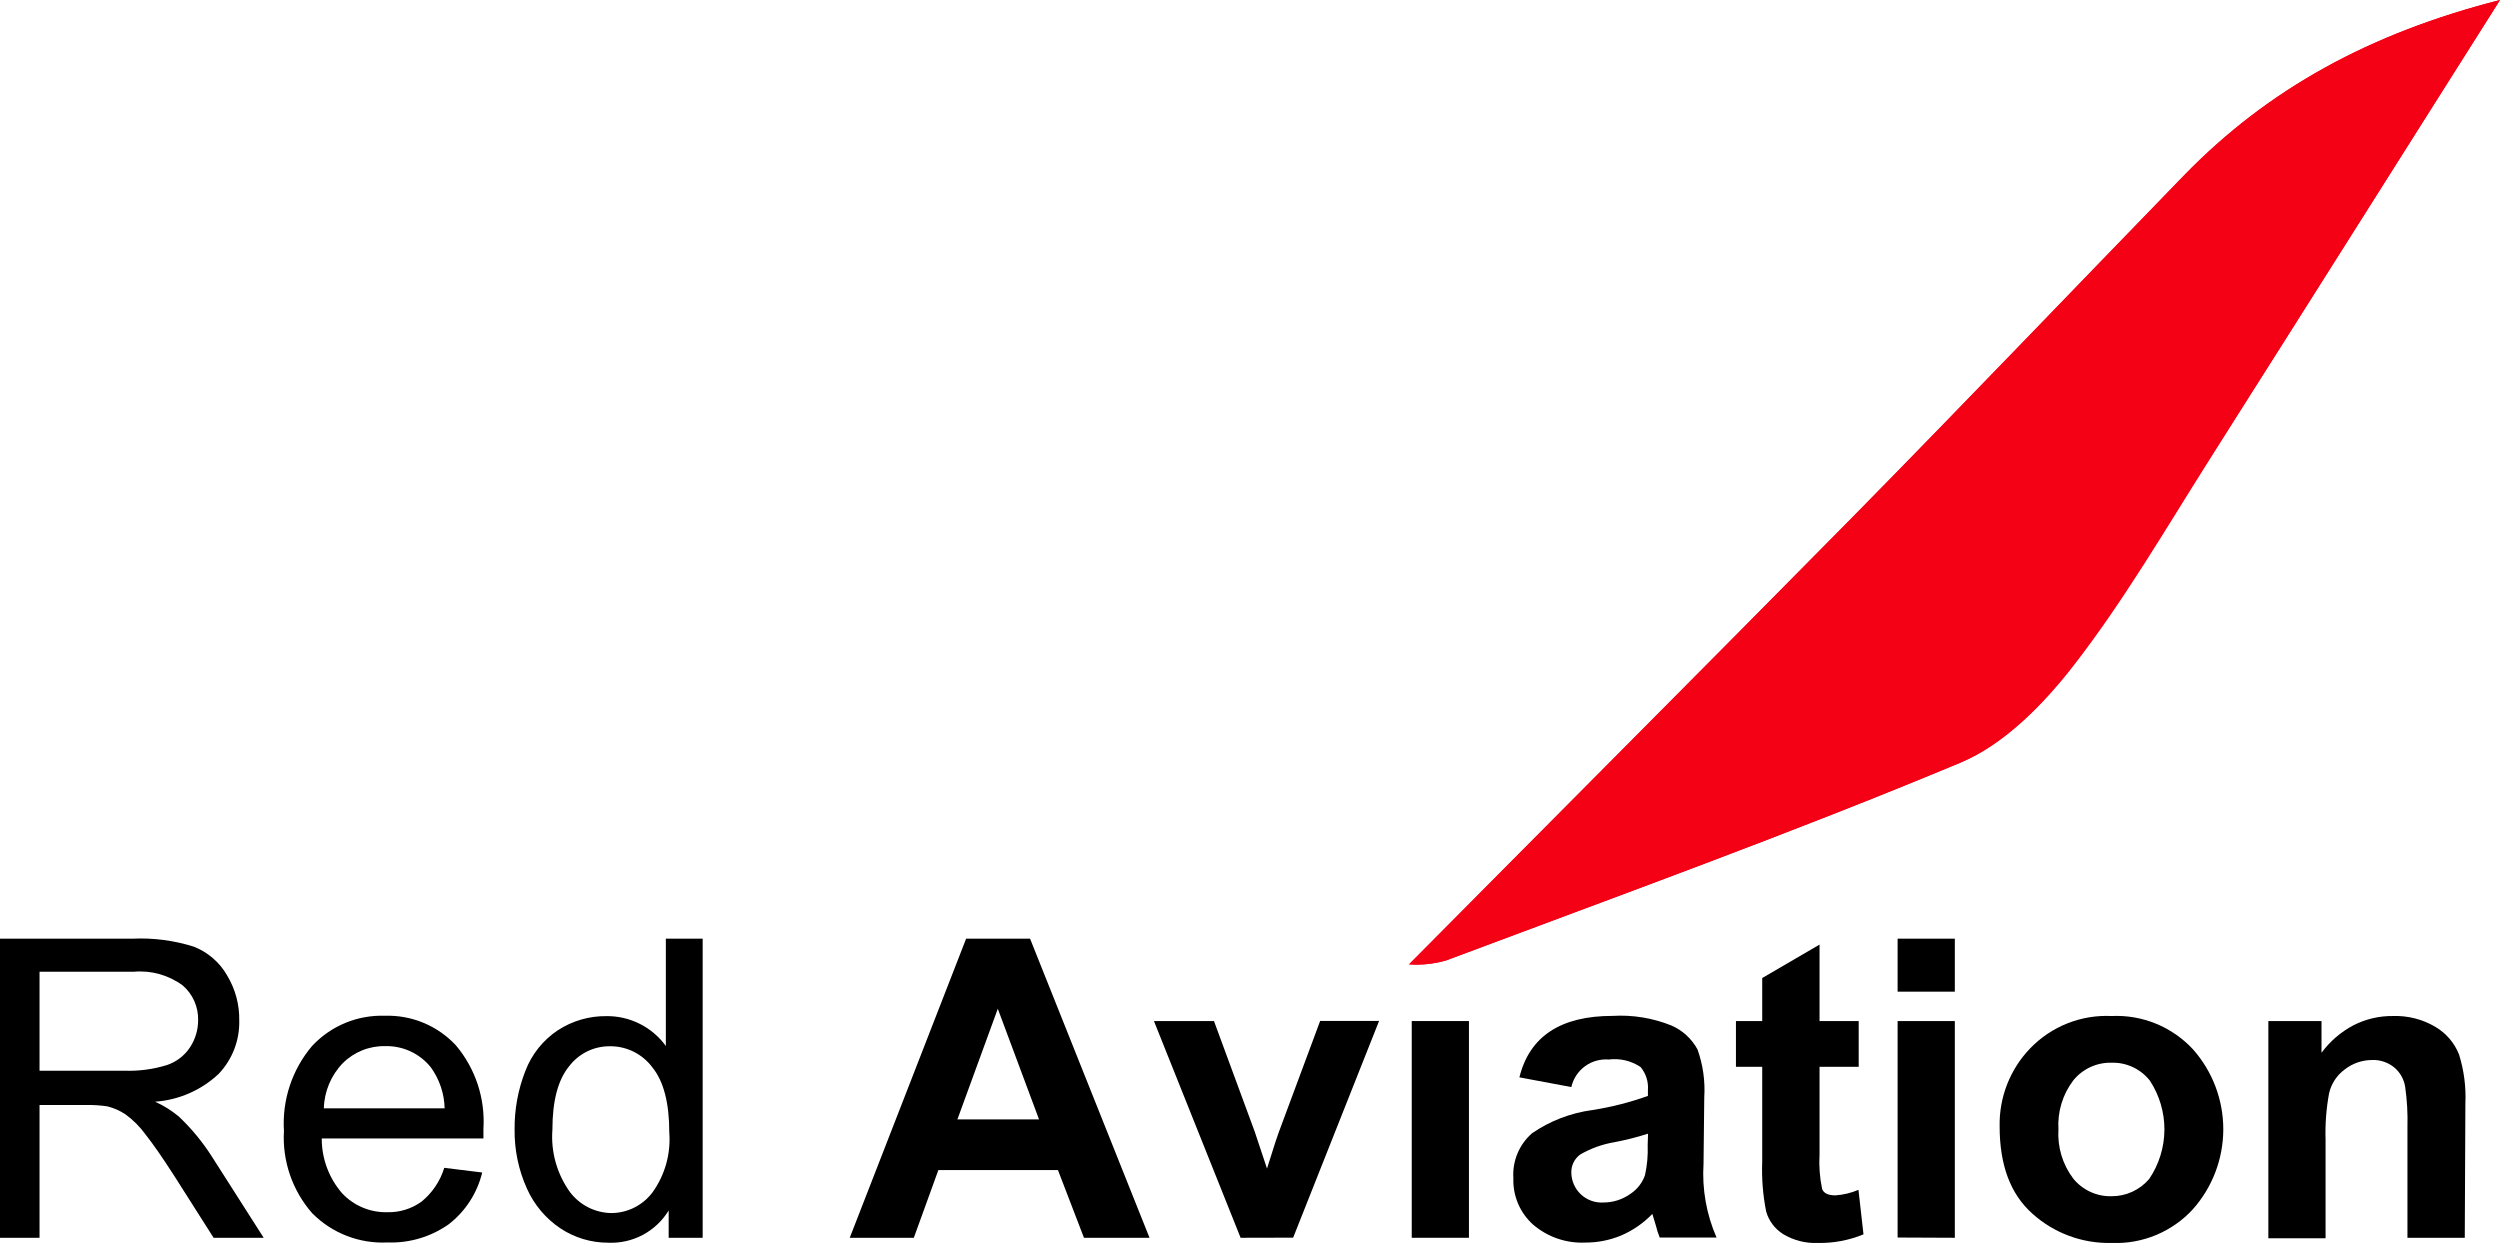 <?xml version="1.0" encoding="UTF-8" standalone="no"?>
<svg xmlns:inkscape="http://www.inkscape.org/namespaces/inkscape" xmlns:sodipodi="http://sodipodi.sourceforge.net/DTD/sodipodi-0.dtd" xmlns="http://www.w3.org/2000/svg" xmlns:svg="http://www.w3.org/2000/svg" width="177" height="88" viewBox="0 0 177 88" fill="none" version="1.1" id="svg35">
  <g clip-path="url(#clip0_201_12)" id="g28">
    <path d="M177 0C167.805 2.35 160.608 6.275 154.637 12.411C146.815 20.497 138.993 28.66 131.075 36.702C120.523 47.425 109.885 58.06 99.786 68.278C100.664 68.336 101.547 68.242 102.393 68C114.561 63.43 126.799 59.009 138.793 54.005C141.904 52.708 144.677 49.87 146.806 47.129C150.344 42.568 153.264 37.555 156.367 32.646C163.059 22.063 169.751 11.445 177 0Z" fill="#F40116" id="path2"></path>
    <path d="M177 0C169.751 11.445 163.094 22.063 156.323 32.646C153.212 37.529 150.291 42.568 146.763 47.129C144.633 49.87 141.861 52.708 138.749 54.005C126.755 59.009 114.518 63.43 102.35 68C101.503 68.242 100.621 68.336 99.742 68.278C109.885 58.06 120.523 47.39 131.075 36.702C138.984 28.66 146.771 20.497 154.637 12.411C160.608 6.275 167.805 2.35 177 0Z" fill="#F40116" id="path4"></path>
    <path d="M0 87.635V66.459H9.378C10.849 66.389 12.32 66.581 13.724 67.025C14.712 67.412 15.54 68.124 16.07 69.044C16.655 70.005 16.956 71.113 16.939 72.238C16.957 72.936 16.837 73.63 16.587 74.281C16.336 74.932 15.96 75.528 15.479 76.033C14.249 77.187 12.659 77.882 10.977 78C11.585 78.271 12.153 78.626 12.663 79.053C13.552 79.894 14.334 80.841 14.993 81.873L18.669 87.635H15.123L12.324 83.231C11.507 81.96 10.829 80.985 10.299 80.315C9.905 79.77 9.427 79.291 8.883 78.896C8.492 78.637 8.06 78.445 7.605 78.331C7.101 78.256 6.593 78.224 6.084 78.235H2.799V87.635H0ZM2.799 75.807H8.813C9.831 75.842 10.847 75.707 11.82 75.406C12.495 75.18 13.074 74.732 13.463 74.135C13.831 73.571 14.027 72.912 14.028 72.238C14.04 71.771 13.948 71.306 13.759 70.879C13.569 70.451 13.287 70.071 12.933 69.766C11.931 69.03 10.694 68.686 9.456 68.8H2.799V75.807Z" fill="black" id="path6"></path>
    <path d="M31.454 82.682L34.14 83.013C33.791 84.463 32.96 85.752 31.784 86.668C30.517 87.566 28.99 88.022 27.439 87.965C26.454 88.015 25.469 87.856 24.55 87.499C23.63 87.142 22.796 86.595 22.102 85.894C20.698 84.291 19.979 82.2 20.103 80.071C19.965 77.884 20.679 75.729 22.093 74.057C22.751 73.351 23.552 72.794 24.442 72.424C25.333 72.055 26.293 71.882 27.256 71.916C28.195 71.887 29.128 72.058 29.995 72.42C30.861 72.782 31.64 73.325 32.28 74.014C33.663 75.656 34.36 77.77 34.227 79.915C34.227 80.062 34.227 80.297 34.227 80.602H22.78C22.774 82.024 23.284 83.4 24.214 84.475C24.622 84.913 25.118 85.26 25.669 85.492C26.221 85.725 26.815 85.838 27.413 85.824C28.288 85.849 29.147 85.583 29.855 85.067C30.611 84.447 31.168 83.618 31.454 82.682ZM22.928 78.47H31.48C31.456 77.427 31.116 76.417 30.507 75.572C30.121 75.089 29.63 74.702 29.07 74.441C28.511 74.18 27.899 74.051 27.282 74.066C26.726 74.053 26.173 74.153 25.656 74.359C25.139 74.565 24.67 74.874 24.275 75.267C23.436 76.131 22.954 77.282 22.928 78.487V78.47Z" fill="black" id="path8"></path>
    <path d="M47.342 87.635V85.702C46.897 86.432 46.265 87.029 45.511 87.43C44.758 87.831 43.91 88.022 43.057 87.983C41.858 87.986 40.685 87.635 39.685 86.973C38.639 86.275 37.814 85.294 37.303 84.144C36.713 82.835 36.416 81.412 36.434 79.975C36.418 78.552 36.678 77.139 37.199 75.815C37.647 74.642 38.449 73.638 39.494 72.943C40.512 72.279 41.703 71.931 42.918 71.942C43.74 71.93 44.553 72.116 45.288 72.484C46.023 72.852 46.659 73.391 47.142 74.057V66.459H49.749V87.635H47.342ZM39.111 79.975C38.99 81.561 39.437 83.137 40.371 84.423C40.717 84.873 41.161 85.238 41.668 85.491C42.175 85.745 42.734 85.879 43.3 85.885C43.862 85.88 44.416 85.745 44.918 85.492C45.419 85.238 45.856 84.872 46.195 84.423C47.082 83.19 47.504 81.682 47.385 80.167C47.385 78.072 46.98 76.532 46.169 75.546C45.821 75.085 45.37 74.712 44.852 74.456C44.334 74.201 43.764 74.07 43.188 74.075C42.628 74.069 42.075 74.194 41.572 74.44C41.07 74.687 40.632 75.047 40.293 75.493C39.505 76.451 39.111 77.945 39.111 79.975Z" fill="black" id="path10"></path>
    <path d="M81.386 87.635H76.745L74.902 82.839H66.437L64.699 87.635H60.162L68.401 66.459H72.929L81.386 87.635ZM73.564 79.253L70.644 71.42L67.784 79.253H73.564Z" fill="black" id="path12"></path>
    <path d="M87.835 87.635L81.699 72.29H85.949L88.835 80.123L89.704 82.734L90.121 81.42C90.251 80.985 90.399 80.55 90.555 80.115L93.467 72.282H97.639L91.555 87.626L87.835 87.635Z" fill="black" id="path14"></path>
    <path d="M99.951 87.635V72.29H104.001V87.635H99.951Z" fill="black" id="path16"></path>
    <path d="M111.25 76.964L107.573 76.276C108.292 73.375 110.491 71.925 114.17 71.925C115.597 71.84 117.025 72.075 118.351 72.612C119.132 72.956 119.777 73.55 120.184 74.301C120.572 75.388 120.734 76.543 120.662 77.695L120.61 82.395C120.498 84.184 120.813 85.975 121.532 87.617H117.507C117.394 87.334 117.301 87.043 117.229 86.747L116.986 85.946C116.361 86.594 115.613 87.112 114.787 87.469C113.98 87.806 113.114 87.977 112.241 87.974C110.897 88.037 109.579 87.585 108.555 86.712C108.093 86.302 107.727 85.794 107.483 85.225C107.24 84.656 107.125 84.04 107.147 83.422C107.107 82.823 107.205 82.222 107.436 81.668C107.667 81.114 108.023 80.621 108.477 80.228C109.749 79.356 111.208 78.796 112.736 78.592C114.077 78.383 115.395 78.048 116.673 77.591V77.182C116.721 76.589 116.533 76.001 116.152 75.545C115.49 75.101 114.69 74.912 113.901 75.014C113.298 74.966 112.699 75.136 112.212 75.494C111.725 75.853 111.384 76.374 111.25 76.964ZM116.682 80.263C115.893 80.517 115.089 80.72 114.274 80.872C113.43 81.017 112.617 81.312 111.875 81.742C111.674 81.89 111.512 82.084 111.403 82.309C111.294 82.533 111.241 82.781 111.25 83.03C111.254 83.318 111.316 83.603 111.433 83.866C111.549 84.129 111.718 84.366 111.928 84.563C112.138 84.76 112.386 84.912 112.656 85.01C112.926 85.109 113.214 85.152 113.501 85.137C114.203 85.143 114.888 84.923 115.456 84.51C115.925 84.195 116.278 83.737 116.465 83.204C116.62 82.505 116.684 81.788 116.656 81.072L116.682 80.263Z" fill="black" id="path18"></path>
    <path d="M131.596 72.29V75.528H128.824V81.725C128.775 82.547 128.837 83.373 129.006 84.179C129.119 84.484 129.441 84.632 129.945 84.632C130.508 84.594 131.06 84.462 131.579 84.24L131.935 87.391C130.919 87.812 129.828 88.02 128.728 88C127.856 88.042 126.991 87.824 126.242 87.373C125.659 87.006 125.231 86.436 125.043 85.772C124.812 84.606 124.719 83.417 124.765 82.23V75.528H122.905V72.29H124.765V69.244L128.824 66.877V72.29H131.596Z" fill="black" id="path20"></path>
    <path d="M134.351 70.21V66.459H138.402V70.21H134.351ZM134.351 87.617V72.29H138.402V87.635L134.351 87.617Z" fill="black" id="path22"></path>
    <path d="M141.574 79.749C141.553 78.731 141.734 77.718 142.105 76.769C142.476 75.821 143.031 74.955 143.738 74.222C144.479 73.453 145.376 72.851 146.368 72.456C147.36 72.061 148.425 71.883 149.492 71.934C150.567 71.882 151.641 72.067 152.638 72.474C153.634 72.882 154.53 73.502 155.263 74.292C156.645 75.851 157.409 77.864 157.409 79.949C157.409 82.034 156.645 84.047 155.263 85.607C154.536 86.401 153.644 87.027 152.65 87.44C151.656 87.854 150.584 88.045 149.509 88C147.442 88.054 145.433 87.313 143.895 85.929C142.339 84.545 141.574 82.491 141.574 79.749ZM145.737 79.967C145.66 81.216 146.033 82.451 146.789 83.448C147.115 83.848 147.528 84.168 147.997 84.383C148.465 84.599 148.976 84.705 149.492 84.693C149.998 84.697 150.5 84.59 150.96 84.379C151.421 84.168 151.831 83.86 152.16 83.474C152.855 82.449 153.231 81.24 153.241 80.001C153.25 78.761 152.892 77.547 152.212 76.511C151.89 76.101 151.476 75.772 151.004 75.551C150.531 75.33 150.013 75.224 149.492 75.241C148.973 75.228 148.459 75.335 147.989 75.554C147.518 75.773 147.105 76.098 146.78 76.503C146.031 77.496 145.661 78.725 145.737 79.967Z" fill="black" id="path24"></path>
    <path d="M174.506 87.635H170.447V79.801C170.475 78.838 170.42 77.874 170.282 76.921C170.193 76.393 169.919 75.914 169.508 75.572C169.068 75.212 168.511 75.027 167.944 75.049C167.241 75.05 166.559 75.286 166.005 75.719C165.45 76.127 165.059 76.72 164.902 77.391C164.699 78.484 164.615 79.595 164.65 80.707V87.669H160.599V72.29H164.363V74.536C164.963 73.723 165.738 73.057 166.631 72.586C167.495 72.146 168.452 71.922 169.421 71.934C170.473 71.898 171.513 72.163 172.42 72.699C173.18 73.145 173.77 73.831 174.097 74.649C174.45 75.774 174.603 76.952 174.549 78.13L174.506 87.635Z" fill="black" id="path26"></path>
  </g>
  <defs id="defs33">
    <clipPath id="clip0_201_12">
      <rect width="177" height="88" fill="white" id="rect30"></rect>
    </clipPath>
  </defs>
</svg>
